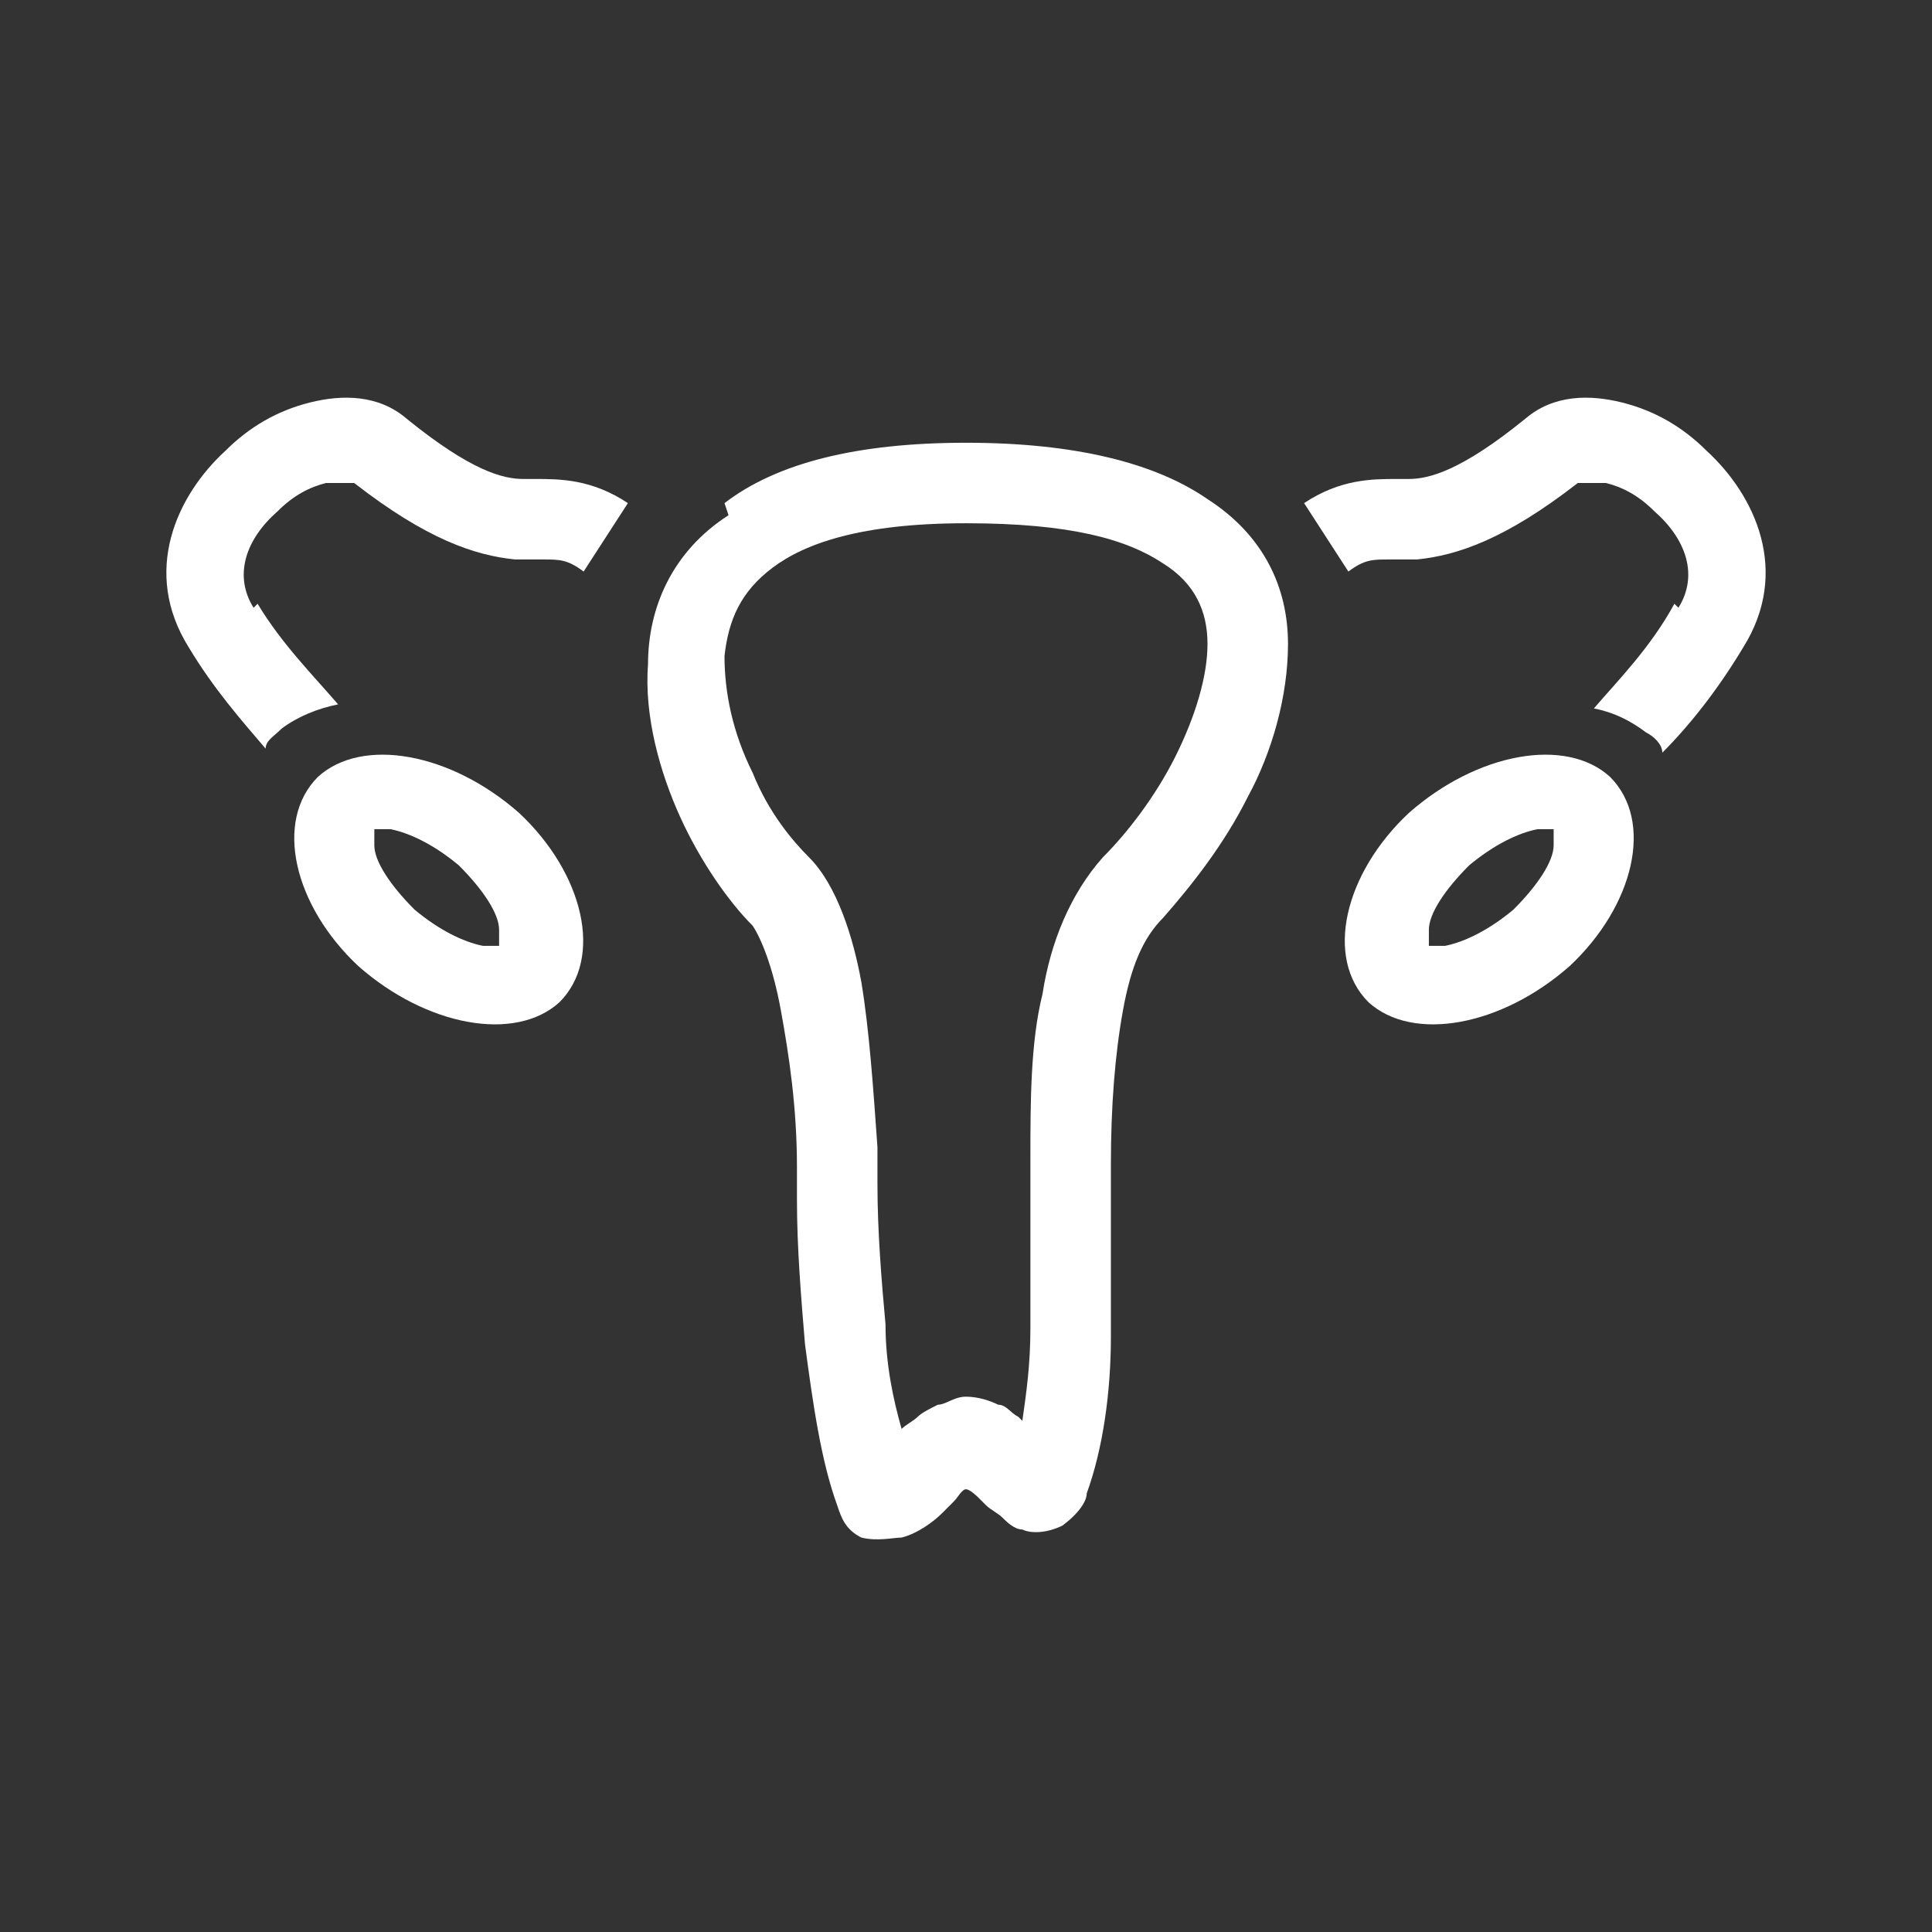 <?xml version="1.0" encoding="UTF-8"?>
<svg id="Layer_1" data-name="Layer 1" xmlns="http://www.w3.org/2000/svg" version="1.1" viewBox="0 0 48 48">
  <rect x="0" y="0" width="48" height="48" fill="#333333" stroke="none"/>
  <defs>
    <style>
      .cls-1 {
        fill: #fff;
        fill-rule: evenodd;
        stroke-width: 0px;
      }
    </style>
  </defs>
  <path class="cls-1" d="M6.3,15.1c-.5-.8-.2-1.7.6-2.4.4-.4.8-.6,1.2-.7.4,0,.6,0,.7,0,1.8,1.4,3,1.8,4,1.9.3,0,.5,0,.7,0,.4,0,.6,0,1,.3l1.1-1.7c-.9-.6-1.7-.6-2.3-.6-.1,0-.2,0-.3,0-.5,0-1.3-.2-2.9-1.5-.7-.6-1.6-.6-2.4-.4-.8.2-1.5.6-2.1,1.2-1.2,1.1-2.1,3-.9,4.9.6,1,1.3,1.8,1.9,2.5,0-.2.2-.3.4-.5.4-.3.9-.5,1.4-.6-.6-.7-1.4-1.5-2-2.5Z"/>
  <path class="cls-1" d="M12.4,23.1c0-.4-.4-1-1-1.6-.6-.5-1.2-.8-1.7-.9-.3,0-.4,0-.4,0,0,0,0,.2,0,.4,0,.4.4,1,1,1.6.6.5,1.2.8,1.7.9.3,0,.4,0,.4,0,0,0,0-.2,0-.4ZM12.4,23.5s0,0,0,0c0,0,0,0,0,0ZM12.5,23.5s0,0,0,0c0,0,0,0,0,0ZM9.3,20.6s0,0,0,0c0,0,0,0,0,0ZM9.3,20.6s0,0,0,0c0,0,0,0,0,0ZM13.9,24.9c1.1-1.1.6-3.2-1-4.7-1.7-1.5-3.9-1.9-5-.9-1.1,1.1-.6,3.2,1,4.7,1.7,1.5,3.9,1.9,5,.9Z"/>
  <path class="cls-1" d="M41.7,15.1c.5-.8.2-1.7-.6-2.4-.4-.4-.8-.6-1.2-.7-.4,0-.6,0-.7,0-1.8,1.4-3,1.8-4,1.9-.3,0-.5,0-.7,0-.4,0-.6,0-1,.3l-1.1-1.7c.9-.6,1.7-.6,2.3-.6.1,0,.2,0,.3,0,.5,0,1.3-.2,2.9-1.5.7-.6,1.6-.6,2.4-.4.8.2,1.5.6,2.1,1.2,1.2,1.1,2.1,3,.9,4.9-.6,1-1.3,1.9-2,2.6,0-.2-.2-.4-.4-.5-.4-.3-.8-.5-1.3-.6.6-.7,1.4-1.5,2-2.6Z"/>
  <path class="cls-1" d="M35.5,23.1c0-.4.4-1,1-1.6.6-.5,1.2-.8,1.7-.9.3,0,.4,0,.4,0,0,0,0,.2,0,.4,0,.4-.4,1-1,1.6-.6.5-1.2.8-1.7.9-.3,0-.4,0-.4,0,0,0,0-.2,0-.4ZM35.5,23.5s0,0,0,0c0,0,0,0,0,0ZM35.4,23.5s0,0,0,0c0,0,0,0,0,0ZM38.6,20.6s0,0,0,0c0,0,0,0,0,0ZM38.6,20.6s0,0,0,0c0,0,0,0,0,0ZM34,24.9c-1.1-1.1-.6-3.2,1-4.7,1.7-1.5,3.9-1.9,5-.9,1.1,1.1.6,3.2-1,4.7-1.7,1.5-3.9,1.9-5,.9Z"/>
  <path class="cls-1" d="M18.7,19.2c.4,1,1,1.7,1.4,2.1.7.7,1.1,2,1.3,3.1.2,1.2.3,2.7.4,4.1,0,.3,0,.6,0,.9,0,1.2.1,2.4.2,3.5,0,1,.2,1.9.4,2.6.1-.1.3-.2.4-.3.1-.1.3-.2.5-.3.2,0,.4-.2.7-.2s.6.1.8.2c.2,0,.3.2.5.3,0,0,0,0,.1.1.1-.7.2-1.4.2-2.3,0-.9,0-1.8,0-2.8,0-.5,0-1,0-1.4,0-1.4,0-2.9.3-4.1.2-1.3.7-2.5,1.5-3.4.6-.6,1.3-1.5,1.8-2.5.5-1,.8-2,.8-2.8,0-.8-.3-1.5-1.1-2-.9-.6-2.3-1-4.9-1s-4,.5-4.8,1.1c-.8.6-1.1,1.3-1.2,2.2,0,.9.2,1.9.7,2.9ZM18,12.5c1.3-1,3.3-1.5,6-1.5s4.7.5,6,1.4c1.4.9,2,2.2,2,3.6,0,1.3-.4,2.7-1,3.8-.6,1.2-1.4,2.2-2.1,3-.5.5-.8,1.2-1,2.3-.2,1.1-.3,2.4-.3,3.8,0,.4,0,.9,0,1.4,0,1,0,2,0,2.9,0,1.4-.2,2.8-.6,3.9,0,.2-.2.5-.6.8-.4.2-.8.2-1,.1-.2,0-.4-.2-.5-.3-.1-.1-.3-.2-.4-.3,0,0-.2-.2-.2-.2,0,0-.2-.2-.3-.2-.1,0-.2.2-.3.3,0,0-.2.2-.3.3-.2.2-.6.5-1,.6-.2,0-.6.1-1,0-.4-.2-.5-.5-.6-.8-.4-1.1-.6-2.5-.8-4-.1-1.2-.2-2.4-.2-3.6,0-.3,0-.6,0-.8,0-1.5-.2-2.8-.4-3.9-.2-1.1-.5-1.8-.7-2.1-.6-.6-1.3-1.6-1.8-2.7-.5-1.1-.9-2.5-.8-3.8,0-1.4.6-2.8,2-3.7ZM23.8,36.7s0,0,0,0c0,0,0,0,0,0Z"/>
</svg>
